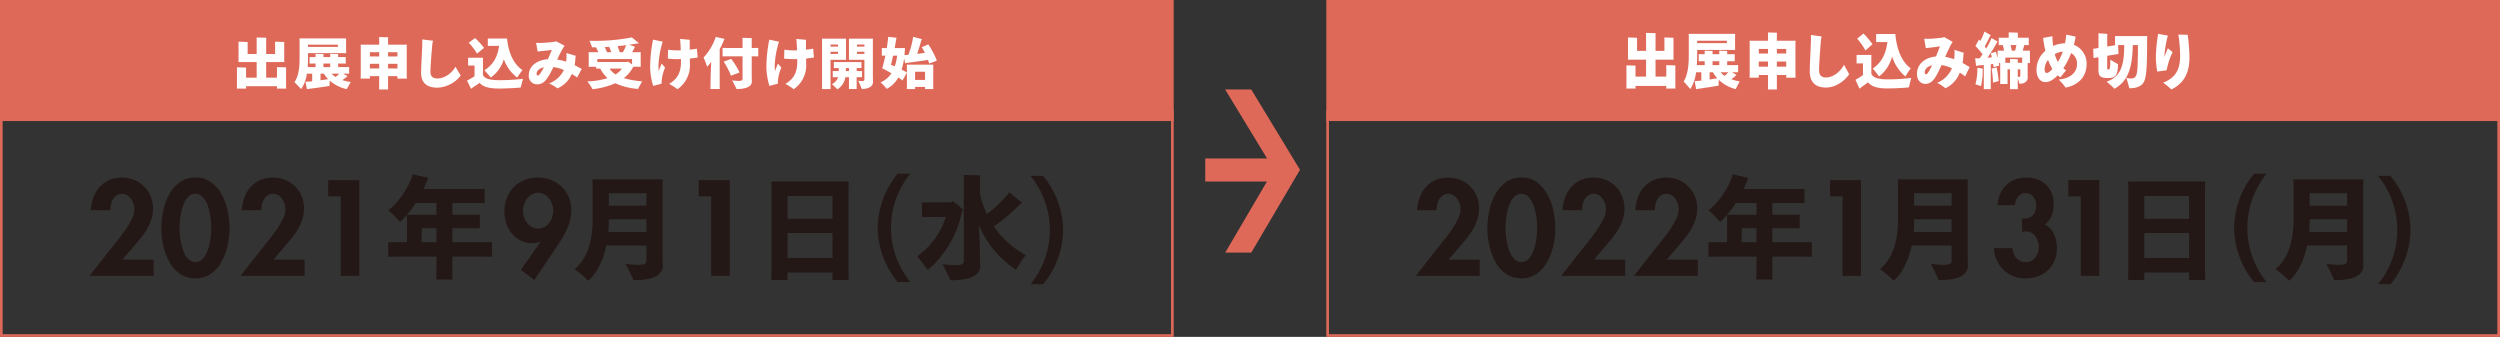 <svg xmlns="http://www.w3.org/2000/svg" width="950" height="128" viewBox="0 0 950 128"><rect x="0" y="0" width="950" height="128" fill="#333333" stroke="none"/><defs><style>.cls-1{fill:#231815;}.cls-2{fill:#df6959;}.cls-3{fill:#fff;}</style></defs><g id="ロゴホバー"><path class="cls-1" d="M903.649,108a32.625,32.625,0,0,0,0-41.174h4.734A33.144,33.144,0,0,1,916,87.413,33.354,33.354,0,0,1,908.426,108Z"/><path class="cls-2" d="M445,43v84H1V43H445M446,42H0v86H446V42Z"/><rect class="cls-2" width="446" height="46"/><path class="cls-2" d="M949,43v84H505V43H949M950,42H504v86H950V42Z"/><rect class="cls-2" x="504" width="446" height="46"/><path class="cls-1" d="M58.375,98.646v6.176H34l9.212-11.677q.96-1.206,2.303-2.895,1.343-1.688,2.591-3.571A28.66,28.66,0,0,0,50.218,82.941a8.159,8.159,0,0,0,.863-3.402,6.959,6.959,0,0,0-.311-2.002,6.776,6.776,0,0,0-.912-1.906,5.141,5.141,0,0,0-1.464-1.424,3.567,3.567,0,0,0-1.967-.555,3.614,3.614,0,0,0-2.064.58,4.671,4.671,0,0,0-1.415,1.496,6.572,6.572,0,0,0-.792,2.026,8.171,8.171,0,0,0-.193,2.123H34.48a17.698,17.698,0,0,1,1.031-4.874,12.187,12.187,0,0,1,2.327-3.932,10.698,10.698,0,0,1,3.623-2.63,12.73,12.73,0,0,1,9.548-.072,11.384,11.384,0,0,1,6.213,6.175A11.797,11.797,0,0,1,58.135,79.201a13.125,13.125,0,0,1-.528,3.788,18.248,18.248,0,0,1-1.391,3.377,23.688,23.688,0,0,1-1.991,3.112q-1.127,1.497-2.375,2.944l-5.326,6.224Z"/><path class="cls-1" d="M74.255,67.476a9.724,9.724,0,0,1,6.118,1.906,14.459,14.459,0,0,1,3.982,4.777,23.002,23.002,0,0,1,2.183,6.225,32.188,32.188,0,0,1,.671,6.296,31.289,31.289,0,0,1-.288,4.101,26.777,26.777,0,0,1-.935,4.295,24.381,24.381,0,0,1-1.656,4.077,14.081,14.081,0,0,1-2.447,3.426,11.065,11.065,0,0,1-3.335,2.34,11.045,11.045,0,0,1-8.588,0,11.053,11.053,0,0,1-3.335-2.34A14.081,14.081,0,0,1,64.18,99.153a24.381,24.381,0,0,1-1.656-4.077,26.777,26.777,0,0,1-.935-4.295,31.297,31.297,0,0,1-.289-4.101,32.118,32.118,0,0,1,.672-6.296,22.936,22.936,0,0,1,2.183-6.225,14.447,14.447,0,0,1,3.982-4.777A9.721,9.721,0,0,1,74.255,67.476Zm0,6.176a3.552,3.552,0,0,0-2.183.7,6.189,6.189,0,0,0-1.607,1.834A11.543,11.543,0,0,0,69.362,78.743a25.471,25.471,0,0,0-.696,2.87,25.919,25.919,0,0,0-.36,2.75q-.097,1.303-.096,2.22,0,.917.096,2.22a25.919,25.919,0,0,0,.36,2.75,26.793,26.793,0,0,0,.696,2.895,11.415,11.415,0,0,0,1.104,2.582,6.491,6.491,0,0,0,1.607,1.857,3.654,3.654,0,0,0,4.367,0A6.506,6.506,0,0,0,78.046,97.031a11.46,11.46,0,0,0,1.104-2.582,27.261,27.261,0,0,0,.696-2.895,26.173,26.173,0,0,0,.36-2.75q.095-1.303.096-2.22,0-.917-.096-2.22a26.173,26.173,0,0,0-.36-2.75,25.9,25.9,0,0,0-.696-2.87A11.589,11.589,0,0,0,78.046,76.186,6.202,6.202,0,0,0,76.439,74.352,3.555,3.555,0,0,0,74.255,73.652Z"/><path class="cls-1" d="M115.759,98.646v6.176H91.385l9.212-11.677q.958-1.206,2.303-2.895,1.341-1.688,2.591-3.571a28.65,28.65,0,0,0,2.111-3.739,8.147,8.147,0,0,0,.864-3.402,6.961,6.961,0,0,0-.312-2.002,6.749,6.749,0,0,0-.912-1.906,5.151,5.151,0,0,0-1.463-1.424,3.57,3.57,0,0,0-1.968-.555,3.611,3.611,0,0,0-2.063.58,4.674,4.674,0,0,0-1.416,1.496,6.596,6.596,0,0,0-.792,2.026,8.169,8.169,0,0,0-.192,2.123H91.864a17.698,17.698,0,0,1,1.031-4.874,12.172,12.172,0,0,1,2.328-3.932,10.694,10.694,0,0,1,3.622-2.63,12.73,12.73,0,0,1,9.548-.072,11.382,11.382,0,0,1,6.214,6.175,11.813,11.813,0,0,1,.911,4.656,13.158,13.158,0,0,1-.527,3.788,18.316,18.316,0,0,1-1.391,3.377,23.79,23.79,0,0,1-1.991,3.112q-1.129,1.497-2.375,2.944l-5.327,6.224Z"/><path class="cls-1" d="M124.731,74.618V68.441h11.803v36.382h-7.054V74.618Z"/><path class="cls-1" d="M186.962,92.003V97.561c-1.123-.043-2.634-.043-4.448-.043H171.89v5.733c0,1.042.043,2.127.086,2.953h-6.218c.043-.826.087-1.911.087-2.953V97.518h-13.862c-1.857,0-3.326,0-4.448.043V92.003c1.122.043,2.591.043,4.448.043h2.677V83.275c0-.348-.043-1.043-.086-1.564a25.194,25.194,0,0,1-2.591,2.649,47.471,47.471,0,0,0-4.405-4.473c3.93-2.953,7.773-8.729,9.285-13.636l5.959,1.346-.345.565c-.475,1.259-.993,2.476-1.555,3.691h19.865c1.339,0,2.461,0,3.368-.087V77.238c-.864-.087-2.029-.087-3.368-.087h-8.896v4.472h7.341c1.209,0,2.246,0,3.109-.087V86.748c-.863-.043-1.899-.043-3.109-.043h-7.341v5.341H182.514C184.328,92.046,185.839,92.046,186.962,92.003Zm-21.116-10.379V77.151h-7.86a42.807,42.807,0,0,1-3.325,4.472Zm0,10.422v-5.341h-5.614v5.341Z"/><path class="cls-1" d="M197.901,102.555l7.437-10.567-.096-.096a7.395,7.395,0,0,1-2.832.531,9.75,9.75,0,0,1-4.485-1.014,10.655,10.655,0,0,1-3.384-2.678,11.968,11.968,0,0,1-2.135-3.836,14.358,14.358,0,0,1,.216-9.723,11.775,11.775,0,0,1,6.669-6.731,14.086,14.086,0,0,1,10.124-.048,12.444,12.444,0,0,1,4.006,2.534,11.664,11.664,0,0,1,2.688,3.908,12.673,12.673,0,0,1,.983,5.042,16.226,16.226,0,0,1-1.32,6.393,34.682,34.682,0,0,1-3.095,5.766l-9.596,14.331Zm6.573-29.288a4.744,4.744,0,0,0-2.399.603,6.032,6.032,0,0,0-1.799,1.568,6.934,6.934,0,0,0-1.127,2.195,8.008,8.008,0,0,0,0,4.897,6.993,6.993,0,0,0,1.127,2.172,6.015,6.015,0,0,0,1.799,1.567,5.073,5.073,0,0,0,4.798,0,6.015,6.015,0,0,0,1.799-1.567,7.448,7.448,0,0,0,1.152-2.172,7.653,7.653,0,0,0,.408-2.461,7.731,7.731,0,0,0-.408-2.436,7.371,7.371,0,0,0-1.152-2.195,6.032,6.032,0,0,0-1.799-1.568A4.749,4.749,0,0,0,204.475,73.267Z"/><path class="cls-1" d="M251.769,97.084c0,.695.086,3.126.086,3.777,0,3.388-3.023,5.603-11.141,5.603-.562-1.39-2.029-4.387-2.979-6.21a37.843,37.843,0,0,0,4.793.391c2.159,0,3.11-.435,3.11-1.477V93.305H230.393c-1.209,5.819-3.584,10.51-6.866,13.375a40.821,40.821,0,0,0-5.182-4.429c4.189-3.431,6.866-9.424,6.866-18.89V69.943c0-.392-.043-1.259-.086-1.781h26.73c-.043.869-.086,1.693-.086,2.649Zm-6.132-8.902V83.318H231.343v.521c0,1.477-.043,2.953-.173,4.343ZM231.343,73.416v4.734H245.637V73.416Z"/><path class="cls-1" d="M265.506,74.618V68.441H277.309v36.382h-7.053V74.618Z"/><path class="cls-1" d="M322.426,103.164l.086,3.257h-6.175V103.554H299.279v2.866h-6.175c.043-.912.087-2.128.087-3.257V72.244c0-1.173-.044-2.389-.087-3.257h29.408c-.043,1.085-.086,2.084-.086,3.257ZM299.279,74.458V83.144h17.058V74.458Zm17.058,23.581V88.572H299.279v9.467Z"/><path class="cls-1" d="M341.126,107.175a33.025,33.025,0,0,1-7.602-20.588A33.118,33.118,0,0,1,341.126,66h4.794a32.534,32.534,0,0,0,0,41.175Z"/><path class="cls-1" d="M365.608,80.104c-1.9,9.944-7.643,18.196-13.127,22.451a47.51,47.51,0,0,0-3.973-5.125,29.565,29.565,0,0,0,10.925-14.982h-7.168c-.691,0-1.339,0-1.943.043V76.847c.605.043,1.252.043,1.943.043h9.199l.475-.478a31.78,31.78,0,0,1,4.189,3.431Zm24.183,16.849a56.825,56.825,0,0,0-3.714,5.559,38.246,38.246,0,0,1-14.163-17.067c.302,4.083.475,9.206.475,11.768,0,.695.086,3.084.086,3.778,0,3.344-3.022,5.515-11.313,5.515-.605-1.389-2.03-4.299-2.98-6.167a33.253,33.253,0,0,0,4.924.434c2.202,0,3.152-.434,3.152-1.476V67.944c0-.391-.043-1.085-.086-1.476,1.339.043,5.009.13,6.304.217-.043.391-.086.911-.086,1.259v5.603a36.899,36.899,0,0,0,2.591,7.817c3.541-2.693,7.125-6.167,8.551-8.338,1.684,1.433,3.842,3.257,4.88,4.083a5.945,5.945,0,0,0-.864.564,70.321,70.321,0,0,1-9.889,8.382A35.545,35.545,0,0,0,389.791,96.953Z"/><path class="cls-1" d="M391.604,108a32.533,32.533,0,0,0,0-41.174h4.751A33.073,33.073,0,0,1,404,87.413,33.282,33.282,0,0,1,396.398,108Z"/><path class="cls-1" d="M562.286,98.646v6.176H538l9.179-11.677q.955-1.206,2.295-2.895,1.337-1.688,2.582-3.571a28.679,28.679,0,0,0,2.103-3.739,8.171,8.171,0,0,0,.861-3.402,6.985,6.985,0,0,0-.311-2.002,6.76,6.76,0,0,0-.909-1.906,5.141,5.141,0,0,0-1.458-1.424,3.548,3.548,0,0,0-1.961-.555,3.588,3.588,0,0,0-2.055.58,4.667,4.667,0,0,0-1.411,1.496,6.61,6.61,0,0,0-.789,2.026,8.197,8.197,0,0,0-.191,2.123h-7.458a17.753,17.753,0,0,1,1.028-4.874,12.181,12.181,0,0,1,2.319-3.932,10.657,10.657,0,0,1,3.609-2.63,12.641,12.641,0,0,1,9.513-.072,11.361,11.361,0,0,1,6.192,6.175,11.851,11.851,0,0,1,.908,4.656,13.203,13.203,0,0,1-.525,3.788,18.354,18.354,0,0,1-1.386,3.377,23.803,23.803,0,0,1-1.984,3.112q-1.125,1.497-2.366,2.944l-5.308,6.224Z"/><path class="cls-1" d="M578.11,67.476a9.662,9.662,0,0,1,6.095,1.906,14.447,14.447,0,0,1,3.968,4.777,23.024,23.024,0,0,1,2.175,6.225,32.23,32.23,0,0,1,.67,6.296,31.401,31.401,0,0,1-.287,4.101,26.759,26.759,0,0,1-.933,4.295,24.51,24.51,0,0,1-1.649,4.077,14.106,14.106,0,0,1-2.438,3.426,11.037,11.037,0,0,1-3.323,2.34,10.971,10.971,0,0,1-8.558,0,11.025,11.025,0,0,1-3.323-2.34,14.106,14.106,0,0,1-2.438-3.426,24.598,24.598,0,0,1-1.65-4.077,26.862,26.862,0,0,1-.932-4.295,31.401,31.401,0,0,1-.287-4.101,32.226,32.226,0,0,1,.669-6.296,23.026,23.026,0,0,1,2.176-6.225,14.423,14.423,0,0,1,3.968-4.777A9.658,9.658,0,0,1,578.11,67.476Zm0,6.176a3.526,3.526,0,0,0-2.175.7,6.17,6.17,0,0,0-1.602,1.834,11.611,11.611,0,0,0-1.1,2.557,26.709,26.709,0,0,0-1.052,5.62q-.097,1.303-.096,2.22,0,.917.096,2.22a26.009,26.009,0,0,0,.359,2.75,27.109,27.109,0,0,0,.693,2.895,11.482,11.482,0,0,0,1.1,2.582,6.472,6.472,0,0,0,1.602,1.857,3.628,3.628,0,0,0,4.35,0,6.487,6.487,0,0,0,1.602-1.857,11.571,11.571,0,0,0,1.1-2.582,27.345,27.345,0,0,0,.693-2.895,26.526,26.526,0,0,0,.359-2.75q.095-1.303.096-2.22,0-.917-.096-2.22a26.526,26.526,0,0,0-.359-2.75,25.979,25.979,0,0,0-.693-2.87,11.704,11.704,0,0,0-1.1-2.557,6.184,6.184,0,0,0-1.602-1.834A3.529,3.529,0,0,0,578.11,73.652Z"/><path class="cls-1" d="M617.55,98.646v6.176H593.264l9.179-11.677q.955-1.206,2.295-2.895,1.337-1.688,2.582-3.571a28.68,28.68,0,0,0,2.103-3.739,8.171,8.171,0,0,0,.861-3.402,6.985,6.985,0,0,0-.311-2.002,6.76,6.76,0,0,0-.909-1.906,5.141,5.141,0,0,0-1.458-1.424,3.548,3.548,0,0,0-1.961-.555,3.588,3.588,0,0,0-2.055.58,4.667,4.667,0,0,0-1.411,1.496,6.61,6.61,0,0,0-.789,2.026,8.197,8.197,0,0,0-.191,2.123h-7.458a17.753,17.753,0,0,1,1.028-4.874,12.181,12.181,0,0,1,2.319-3.932,10.657,10.657,0,0,1,3.609-2.63,12.641,12.641,0,0,1,9.513-.072,11.361,11.361,0,0,1,6.192,6.175,11.851,11.851,0,0,1,.908,4.656,13.203,13.203,0,0,1-.525,3.788,18.354,18.354,0,0,1-1.386,3.377,23.802,23.802,0,0,1-1.984,3.112q-1.125,1.497-2.366,2.944l-5.308,6.224Z"/><path class="cls-1" d="M645.182,98.646v6.176H620.895l9.179-11.677q.956-1.206,2.295-2.895,1.338-1.688,2.582-3.571a28.688,28.688,0,0,0,2.104-3.739,8.183,8.183,0,0,0,.86-3.402,6.983,6.983,0,0,0-.31-2.002,6.787,6.787,0,0,0-.909-1.906,5.132,5.132,0,0,0-1.458-1.424,3.545,3.545,0,0,0-1.96-.555,3.591,3.591,0,0,0-2.056.58,4.664,4.664,0,0,0-1.41,1.496,6.586,6.586,0,0,0-.789,2.026,8.199,8.199,0,0,0-.192,2.123h-7.457a17.754,17.754,0,0,1,1.028-4.874,12.196,12.196,0,0,1,2.318-3.932,10.661,10.661,0,0,1,3.61-2.63,12.641,12.641,0,0,1,9.513-.072,11.363,11.363,0,0,1,6.191,6.175A11.834,11.834,0,0,1,644.943,79.201a13.169,13.169,0,0,1-.526,3.788,18.285,18.285,0,0,1-1.386,3.377,23.7,23.7,0,0,1-1.984,3.112q-1.123,1.497-2.366,2.944l-5.307,6.224Z"/><path class="cls-1" d="M688.495,92.003V97.561c-1.119-.043-2.625-.043-4.432-.043H673.478v5.733c0,1.042.043,2.127.086,2.953h-6.196c.043-.826.087-1.911.087-2.953V97.518H653.643c-1.85,0-3.314,0-4.432.043V92.003c1.118.043,2.582.043,4.432.043h2.667V83.275c0-.348-.043-1.043-.086-1.564A25.151,25.151,0,0,1,653.643,84.36a47.389,47.389,0,0,0-4.389-4.473c3.915-2.953,7.745-8.729,9.251-13.636l5.937,1.346-.344.565c-.473,1.259-.99,2.476-1.549,3.691h19.793c1.334,0,2.452,0,3.356-.087V77.238c-.861-.087-2.022-.087-3.356-.087h-8.864v4.472h7.315c1.205,0,2.237,0,3.097-.087V86.748c-.86-.043-1.892-.043-3.097-.043h-7.315v5.341h10.585C685.871,92.046,687.376,92.046,688.495,92.003Zm-21.04-10.379V77.151h-7.832a42.797,42.797,0,0,1-3.313,4.472Zm0,10.422v-5.341H661.861v5.341Z"/><path class="cls-1" d="M695.427,74.618V68.441h11.761v36.382h-7.028V74.618Z"/><path class="cls-1" d="M747.712,97.084c0,.695.087,3.126.087,3.777,0,3.388-3.013,5.603-11.102,5.603-.559-1.39-2.022-4.387-2.969-6.21a37.611,37.611,0,0,0,4.776.391c2.152,0,3.097-.435,3.097-1.477V93.305H726.414c-1.204,5.819-3.571,10.51-6.841,13.375a40.645,40.645,0,0,0-5.163-4.429c4.174-3.431,6.841-9.424,6.841-18.89V69.943c0-.392-.043-1.259-.086-1.781h26.634c-.043.869-.087,1.693-.087,2.649Zm-6.11-8.902V83.318H727.361v.521c0,1.477-.043,2.953-.172,4.343ZM727.361,73.416v4.734h14.242V73.416Z"/><path class="cls-1" d="M759.009,77.946a14.37,14.37,0,0,1,1.076-4.294,10.248,10.248,0,0,1,2.246-3.305,9.792,9.792,0,0,1,3.347-2.123,12.082,12.082,0,0,1,4.375-.748,11.95,11.95,0,0,1,4.255.724,9.084,9.084,0,0,1,5.379,5.308,11.924,11.924,0,0,1-.072,8.468,7.092,7.092,0,0,1-2.629,3.353,5.96,5.96,0,0,1,2.127,1.52,8.554,8.554,0,0,1,1.435,2.219,12.022,12.022,0,0,1,.812,2.557,13.342,13.342,0,0,1,.263,2.582,12.166,12.166,0,0,1-.909,4.825,10.636,10.636,0,0,1-6.311,5.959,13.952,13.952,0,0,1-4.78.796,12.072,12.072,0,0,1-4.613-.869,11.374,11.374,0,0,1-3.706-2.413,12.004,12.004,0,0,1-2.534-3.643,12.675,12.675,0,0,1-1.1-4.56h7.076a5.929,5.929,0,0,0,1.458,3.739,4.655,4.655,0,0,0,3.706,1.568,4.116,4.116,0,0,0,2.08-.507,4.865,4.865,0,0,0,1.506-1.351,6.117,6.117,0,0,0,.932-1.881,7.296,7.296,0,0,0,.311-2.099,6.831,6.831,0,0,0-.359-2.148,6.52,6.52,0,0,0-1.004-1.93,4.676,4.676,0,0,0-1.577-1.327,3.877,3.877,0,0,0-2.127-.386l-1.291.096V83.013h.764a4.264,4.264,0,0,0,3.442-1.351,5.478,5.478,0,0,0,1.147-3.667,5.685,5.685,0,0,0-.263-1.737,4.529,4.529,0,0,0-.789-1.471,3.781,3.781,0,0,0-3.059-1.424,3.175,3.175,0,0,0-1.65.41,4.185,4.185,0,0,0-1.195,1.062,4.791,4.791,0,0,0-.765,1.471,6.586,6.586,0,0,0-.31,1.64Z"/><path class="cls-1" d="M785.973,74.618V68.441h11.761v36.382h-7.028V74.618Z"/><path class="cls-1" d="M837.904,103.164l.087,3.257h-6.154V103.554h-16.995v2.866h-6.153c.043-.912.086-2.128.086-3.257V72.244c0-1.173-.043-2.389-.086-3.257H837.991c-.044,1.085-.087,2.084-.087,3.257Zm-23.062-28.706V83.144h16.995V74.458Zm16.995,23.581V88.572h-16.995v9.467Z"/><path class="cls-1" d="M856.537,107.175a33.102,33.102,0,0,1-7.573-20.588A33.195,33.195,0,0,1,856.537,66h4.777a32.626,32.626,0,0,0,0,41.175Z"/><path class="cls-1" d="M898.013,97.084c0,.695.087,3.126.087,3.777,0,3.388-3.013,5.603-11.102,5.603-.559-1.39-2.022-4.387-2.969-6.21a37.611,37.611,0,0,0,4.776.391c2.152,0,3.097-.435,3.097-1.477V93.305H876.714c-1.204,5.819-3.571,10.51-6.841,13.375a40.646,40.646,0,0,0-5.163-4.429c4.174-3.431,6.841-9.424,6.841-18.89V69.943c0-.392-.043-1.259-.086-1.781H898.099c-.043.869-.087,1.693-.087,2.649Zm-6.11-8.902V83.318H877.661v.521c0,1.477-.043,2.953-.172,4.343ZM877.661,73.416v4.734h14.242V73.416Z"/><path class="cls-3" d="M105.209,33.66c.023-.234.044-.574.044-.892H93.503c0,.318.023.659.044.892H90c.023-.234.045-.596.045-.936V26.369c0-.233,0-.552-.023-.786.732.022,2.794.064,3.503.106-.023.234-.023.489-.023.68v3.146h4.035V23.586H90.599c.023-.234.045-.574.045-.893V16.635c0-.234,0-.552-.023-.786.732.022,2.794.064,3.503.128-.023.234-.023.468-.023.659v3.89h3.437V15.53c0-.383-.023-1-.044-1.276.776,0,2.949.064,3.702.106a10.37,10.37,0,0,0-.044,1.17v4.995h3.392V16.635c0-.234,0-.552-.022-.786.731.022,2.794.064,3.503.128-.023.234-.023.468-.023.659v6.057c0,.34.023.659.044.893h-6.895v5.93h4.101V26.285c0-.234,0-.552-.022-.786.731.022,2.794.064,3.503.106-.023.234-.023.488-.023.68v6.44c0,.34.023.702.044.936Z"/><path class="cls-3" d="M131.756,33.872a14.567,14.567,0,0,1-6.452-3.231c-.044.786-.088,1.636-.088,2.02-.887.148-5.588.849-7.383,1.041-.421.064-.887.148-1.197.192l-.555-2.848c.377,0,1.043-.022,1.619-.064.266-.021.576-.042.931-.085V27.985h-.332c-.665,0-1.22,0-1.685.022a13.427,13.427,0,0,1-2.172,5.844c-.599-.637-1.796-1.869-2.55-2.635,1.131-1.636,1.951-4.293,1.951-8.799V15.487c0-.191-.023-.616-.044-.892h17.737c-.023.234-.023.446-.023.702v4.187l.023.702h-14.5v2.317c0,1.02-.044,2.019-.111,2.975.399.022.843.022,1.375.022h1.618V24.138h-.643c-.643,0-1.175,0-1.64.042V21.672c.465.022.998.022,1.64.022h.643v-.574c0-.148,0-.468-.022-.659.643.021,2.438.064,3.059.106a5.363,5.363,0,0,0-.044.552v.574h2.571v-.574c0-.148,0-.468-.022-.659.664.021,2.438.064,3.059.106a4.894,4.894,0,0,0-.023.552v.574H129.738c.643,0,1.197,0,1.64-.022v2.508c-.443-.042-.998-.042-1.64-.042H128.496v1.36h2.284c.754,0,1.374,0,1.884-.042v2.55c-.511-.022-1.131-.022-1.884-.022h-.421c.643.362,1.286.702,1.707.956a3.987,3.987,0,0,0-.355.276,17.321,17.321,0,0,1-1.596,1.212,16.05,16.05,0,0,0,3.17.744C132.82,31.96,132.088,33.256,131.756,33.872ZM117.034,16.975v.85h11.351v-.85Zm4.766,13.539c1.131-.17,2.218-.318,2.905-.446a10.596,10.596,0,0,1-1.64-2.083h-1.264Zm1.109-5.016h2.571V24.138h-2.571Zm4.633,3.762a13.278,13.278,0,0,0,1.397-1.276h-2.949A8.212,8.212,0,0,0,127.543,29.261Z"/><path class="cls-3" d="M154.555,28.581l.045,1.296h-3.57v-.936h-3.57v3.295c0,.616,0,1.275.045,1.764h-3.459c.023-.489.044-1.148.044-1.764v-3.295h-3.525v.936h-3.525c.022-.34.044-.83.044-1.296V18.251a11.343,11.343,0,0,0-.044-1.276H144.09v-1.551c0-.404-.022-1.042-.044-1.34.709.022,2.75.064,3.459.106a11.675,11.675,0,0,0-.045,1.233v1.551h7.14a11.871,11.871,0,0,0-.045,1.276ZM140.565,19.845v1.615H144.09V19.845Zm3.525,6.184V24.244h-3.525v1.785Zm3.37-6.184v1.615h3.57V19.845Zm3.57,6.184V24.244h-3.57v1.785Z"/><path class="cls-3" d="M175.07,28.687a11.712,11.712,0,0,1-8.847,4.633c-4.168,0-6.208-1.998-6.208-5.675,0-2.338.465-9.65.465-11.562,0-.318,0-.744-.022-1.105l4.101.509a9.355,9.355,0,0,0-.332,1.892c-.2,2.253-.665,8.034-.665,9.862,0,1.913,1.064,2.572,2.66,2.572,2.905,0,5.654-2.253,6.896-4.464C173.696,26.519,174.626,27.879,175.07,28.687Z"/><path class="cls-3" d="M198.734,29.961c-.267.978-.688,2.572-.865,3.295-1.751.192-5.609.382-8.225.382-3.415,0-5.986-.51-7.384-2.147-.709.51-1.774,1.212-2.371,1.594-.289.212-.665.488-.887.638-.267-.532-1.043-2.083-1.531-3.124.222-.085.688-.34,1.087-.552.51-.277,1.175-.68,1.774-1.084V24.903h-1.596c-.288,0-.576,0-.843.022V21.928c.244.021.555.021.843.021h4.811c-.023.256-.023.532-.023.851v5.653c.488,1.403,2.55,2.019,6.252,2.019A79.898,79.898,0,0,0,198.734,29.961Zm-17.471-9.586A21.891,21.891,0,0,0,178.115,16.253l2.394-1.786a25.995,25.995,0,0,1,3.437,3.741Zm8.381-2.933h-3.171c-.376,0-.776,0-1.108.022V14.616c.311.022.732.022,1.108.022h6.208c.555,5.95,2.905,10.095,5.876,11.987a24.149,24.149,0,0,0-2.018,2.848,14.89,14.89,0,0,1-5.077-6.971,12.977,12.977,0,0,1-4.966,6.95c-.488-.595-1.64-1.913-2.417-2.763C187.071,24.818,189.045,22.012,189.644,17.443Z"/><path class="cls-3" d="M221.068,26.157,219.294,29.473a8.195,8.195,0,0,0-.932-.702c-.355-.212-.709-.446-1.086-.659a10.201,10.201,0,0,1-5.477,5.462,17.222,17.222,0,0,0-3.148-1.891,10.027,10.027,0,0,0,5.631-5.08,15.594,15.594,0,0,0-3.968-1.126c-.355.723-.709,1.403-.999,1.956-1.596,2.975-2.815,4.612-5.232,4.612a3.167,3.167,0,0,1-3.148-3.485c0-3.295,2.86-5.697,7.272-6.079.465-1.062.976-2.274,1.508-3.528-1.419.192-3.015.383-4.213.489-.311.021-.82.085-1.197.127l-.599-3.294c.288.021.732.042,1.397.042,1.463,0,4.678-.298,5.587-.426a1.276,1.276,0,0,0,.555-.233l3.326,1.743a9.878,9.878,0,0,0-1.02,1.594c-.576,1.041-1.22,2.337-1.84,3.613a25.016,25.016,0,0,1,3.414.829c.089-.659.133-1.36.156-2.04a10.875,10.875,0,0,0-.045-1.232l3.57,1.042a3.956,3.956,0,0,0-.155.892,18.312,18.312,0,0,1-.289,2.657c.555.276,1.109.574,1.641.892A6.851,6.851,0,0,0,221.068,26.157Zm-14.367-.574c-2.084.446-2.794,1.552-2.794,2.402,0,.552.244.702.488.702C204.861,28.687,205.393,27.985,206.701,25.583Z"/><path class="cls-3" d="M242.47,33.788a25.408,25.408,0,0,1-8.691-2.147,29.008,29.008,0,0,1-8.602,2.253,24.77,24.77,0,0,0-1.974-2.976,27.57,27.57,0,0,0,7.649-1.232,12.923,12.923,0,0,1-2.75-3.613h-.022c-.577,0-1.087,0-1.508.021v-.722h-2.905a6.574,6.574,0,0,0,.045-.722V20.546a6.159,6.159,0,0,0-.045-.701h3.703c-.288-.638-.599-1.297-.909-1.85h-1.463a23.845,23.845,0,0,0-1.02-2.508,72.748,72.748,0,0,0,16.14-1.275c.776.659,1.951,1.573,2.705,2.232-.266.021-.599.085-.864.127q-1.396.224-2.927.447l2.262.743c-.044.064-.111.192-.155.277-.221.488-.576,1.147-.931,1.806h3.281a6.851,6.851,0,0,0-.023.701v4.102l.023.722h-2.86a12.328,12.328,0,0,1-3.591,4.315,34.552,34.552,0,0,0,7.028,1.232A29.662,29.662,0,0,0,242.47,33.788ZM226.972,22.438v1.126h11.374l.2-.192a18.478,18.478,0,0,1,1.64,1.106v-2.04Zm3.703-2.593h1.618c-.243-.68-.532-1.424-.82-2.062-.554.042-1.108.064-1.663.106C230.099,18.527,230.431,19.271,230.675,19.845Zm3.237,8.438a8.475,8.475,0,0,0,2.417-2.21H231.65A7.316,7.316,0,0,0,233.912,28.283Zm4.013-11.116c-1.042.128-2.128.255-3.237.361.288.744.599,1.637.798,2.232-.088.022-.199.064-.31.085h1.53A16.706,16.706,0,0,0,237.925,17.167Z"/><path class="cls-3" d="M252.742,25.689a15.002,15.002,0,0,0-1.352,6.121l-3.193.83a25.437,25.437,0,0,1-1.131-7.971,54.11,54.11,0,0,1,1.087-9.606l3.68.765a35.83,35.83,0,0,0-1.618,8.969c0,.83.044,1.552.111,2.232.377-1.106.776-2.104,1.108-2.869Zm9.4-3.443c.023.766.023,1.466.023,2.04a10.924,10.924,0,0,1-4.722,9.607,28.244,28.244,0,0,0-3.171-2.02c3.171-1.87,4.501-4.335,4.501-8.374V22.438c-.355.022-.732.022-1.087.022a31.035,31.035,0,0,1-3.902-.192l.089-3.38a23.95,23.95,0,0,0,3.681.256c.355,0,.731,0,1.131-.022-.045-1.7-.133-3.357-.267-4.335l3.725.34a5.66,5.66,0,0,0-.067.935c0,.574.023,1.616.023,2.806a22.374,22.374,0,0,0,2.727-.382l.288,3.357C264.382,21.97,263.362,22.119,262.143,22.246Z"/><path class="cls-3" d="M273.479,32.257c0,.531.023,1.147.044,1.573h-3.569c.022-.426.044-1.02.044-1.573,0-1.53.111-5.441.266-8.821a10.086,10.086,0,0,1-1.574,1.934,30.538,30.538,0,0,0-1.33-3.507,21.462,21.462,0,0,0,4.633-7.822l3.348.744-.156.255a37.826,37.826,0,0,1-1.707,3.698Zm14.655-14.07v3.252c-.465-.043-1.064-.043-1.795-.043h-.688v7.567c0,.382.044,1.658.044,2.019,0,1.68-1.662,2.848-5.808,2.848-.333-.744-1.131-2.317-1.641-3.295a15.914,15.914,0,0,0,2.439.212c.998,0,1.486-.212,1.486-.701V21.396h-5.831c-.688,0-1.308,0-1.774.043V18.187c.465.042,1.086.042,1.774.042h5.831V15.509c0-.34-.023-.85-.044-1.126.754.022,2.838.064,3.569.128-.022.297-.044.68-.044.999v2.721h.688C287.07,18.229,287.669,18.229,288.134,18.187ZM281.018,27.496c-.267.17-1.863.765-3.259,1.275a26.22,26.22,0,0,0-2.771-5.335l2.859-1.062A28.295,28.295,0,0,1,281.018,27.496Z"/><path class="cls-3" d="M296.921,25.689a15.002,15.002,0,0,0-1.352,6.121l-3.193.83a25.437,25.437,0,0,1-1.131-7.971,54.11,54.11,0,0,1,1.087-9.606l3.68.765a35.83,35.83,0,0,0-1.618,8.969c0,.83.044,1.552.111,2.232.377-1.106.776-2.104,1.108-2.869Zm9.4-3.443c.023.766.023,1.466.023,2.04a10.924,10.924,0,0,1-4.722,9.607,28.243,28.243,0,0,0-3.171-2.02c3.171-1.87,4.501-4.335,4.501-8.374V22.438c-.355.022-.732.022-1.087.022a31.035,31.035,0,0,1-3.902-.192l.089-3.38a23.95,23.95,0,0,0,3.681.256c.355,0,.731,0,1.131-.022-.045-1.7-.133-3.357-.267-4.335l3.725.34a5.659,5.659,0,0,0-.067.935c0,.574.023,1.616.023,2.806a22.374,22.374,0,0,0,2.727-.382l.288,3.357C308.561,21.97,307.541,22.119,306.322,22.246Z"/><path class="cls-3" d="M315.597,32.214c0,.574.023,1.19.044,1.636h-3.303c.023-.446.044-1.062.044-1.636V15.615c0-.212-.022-.637-.044-.914h9.179c-.023.277-.023.553-.023.872v6.291l.023.85h-5.92Zm0-15.303v.808h2.838v-.808Zm2.838,3.592v-.85h-2.838v.85Zm7.095,12.327c0,.34,0,.702.023.978H322.581c.022-.276.022-.638.022-.978V29.324h-1.33a6.751,6.751,0,0,1-3.082,4.634c-.599-.638-1.507-1.51-2.062-1.998a4.493,4.493,0,0,0,2.372-2.636h-.665c-.532,0-.975,0-1.396.022V26.986c.421.021.864.021,1.396.021h.887V25.86h-.532c-.488,0-.931,0-1.33.021V23.564c.399.022.842.022,1.33.022h7.827c.51,0,.931,0,1.33-.022V25.881c-.399-.021-.82-.021-1.33-.021h-.488v1.147h.643c.555,0,.998,0,1.396-.021v2.359c-.399-.022-.842-.022-1.396-.022h-.643Zm-2.927-5.823V25.86h-1.175v1.147Zm9.091,2.062c0,.382.044,1.785.044,2.104,0,1.509-1.441,2.635-4.257,2.635-.267-.659-.909-2.167-1.331-3.124a8.319,8.319,0,0,0,1.397.106c.665,0,.931-.127.931-.595V22.714H322.581c.022-.212.022-.552.022-.85V15.573c0-.318,0-.638-.022-.872H331.737c-.023.446-.044.85-.044,1.318Zm-6.03-12.158v.808h2.815v-.808Zm2.815,3.592v-.85h-2.815v.85Z"/><path class="cls-3" d="M342.608,26.455a21.649,21.649,0,0,1,2.018,1.106c-.443.829-1.196,2.231-1.707,3.017a12.961,12.961,0,0,0-1.574-1.126,10.456,10.456,0,0,1-4.413,4.315,20.462,20.462,0,0,0-2.306-2.487,9.21,9.21,0,0,0,4.125-3.422c-1.441-.829-2.816-1.594-3.526-1.913.4-1.232.82-2.954,1.22-4.803h-.333c-.355,0-.687,0-1.019.021V18.251c.31.021.664.021,1.019.021h.865c.244-1.487.421-2.954.532-4.271.931.085,2.417.255,3.193.34a3.059,3.059,0,0,0-.177.744c-.177,1.041-.355,2.125-.555,3.187h3.925c-.045.936-.111,1.807-.2,2.657l1.308-.063a.5.5,0,0,0,.177-.022A33.212,33.212,0,0,0,346.998,14c1.242.318,2.882.744,3.348.892a3.741,3.741,0,0,0-.267.51c-.332,1.254-.953,3.273-1.552,5.079.998-.127,2.04-.276,2.927-.403-.421-.808-.82-1.574-1.197-2.147L352.763,16.869A31.946,31.946,0,0,1,356,23.054c-.776.298-1.995.766-2.905,1.084-.133-.426-.288-.892-.465-1.36-2.106.318-5.831.85-7.427,1.042a9.533,9.533,0,0,0-1.264.212l-.377-1.85A24.556,24.556,0,0,1,342.608,26.455Zm-2.615-1.212a19.929,19.929,0,0,0,.931-4.101h-1.552c-.266,1.254-.532,2.444-.798,3.485C338.995,24.797,339.482,25.009,339.993,25.243Zm14.632.298v7.354l.023.956h-3.126v-.807H347.73v.807h-3.148c.023-.255.044-.616.044-.956V25.541c0-.34-.022-.68-.044-.956h10.066C354.625,24.903,354.625,25.201,354.625,25.541Zm-3.103,4.825V27.263H347.73v3.103Z"/><path class="cls-3" d="M633.143,33.63c.021-.255.044-.625.044-.971H621.488c0,.347.021.717.044.971H618c.022-.255.044-.648.044-1.018V25.695c0-.254,0-.601-.021-.856.728.024,2.78.07,3.487.116-.021.255-.021.533-.021.74v3.424h4.017V22.665H618.596c.021-.255.044-.625.044-.972V15.1c0-.255,0-.601-.022-.856.729.024,2.781.07,3.488.139-.021.255-.021.509-.021.717v4.234h3.421V13.898c0-.417-.021-1.088-.044-1.388.773,0,2.936.07,3.687.116a12.066,12.066,0,0,0-.045,1.273V19.334h3.378V15.1c0-.255,0-.601-.022-.856.729.024,2.781.07,3.488.139-.022.255-.022.509-.022.717V21.693c0,.37.022.718.045.972h-6.865v6.454h4.084v-3.516c0-.255,0-.601-.022-.856.729.024,2.781.07,3.488.116-.022.255-.022.532-.022.74v7.009c0,.37.022.764.045,1.018Z"/><path class="cls-3" d="M659.572,33.861a14.083,14.083,0,0,1-6.423-3.516c-.045.856-.089,1.781-.089,2.198-.883.162-5.562.924-7.35,1.133-.42.07-.883.162-1.192.209L643.966,30.784c.375,0,1.037-.024,1.611-.07.265-.022.575-.046.928-.092V27.453h-.332c-.662,0-1.214,0-1.677.024a15.451,15.451,0,0,1-2.164,6.361c-.595-.693-1.787-2.035-2.538-2.868,1.125-1.781,1.942-4.673,1.942-9.577V13.851c0-.208-.022-.671-.045-.971h17.659c-.021.255-.021.486-.021.764v4.557l.021.764H644.915v2.521c0,1.11-.045,2.197-.111,3.238.398.024.839.024,1.369.024h1.612v-1.48h-.64c-.64,0-1.17,0-1.634.046V20.582c.464.024.994.024,1.634.024h.64v-.625c0-.162,0-.509-.022-.717.64.022,2.428.07,3.046.116-.021.209-.044.44-.044.601v.625h2.561v-.625c0-.162,0-.509-.022-.717.662.022,2.428.07,3.046.116-.021.209-.021.44-.021.601v.625h1.236c.64,0,1.191,0,1.633-.024v2.73c-.442-.046-.993-.046-1.633-.046H656.327v1.48h2.273c.75,0,1.369,0,1.876-.046v2.776c-.507-.024-1.126-.024-1.876-.024h-.42c.64.394,1.28.764,1.7,1.041a4.348,4.348,0,0,0-.353.301,17.367,17.367,0,0,1-1.589,1.319,14.841,14.841,0,0,0,3.157.81C660.631,31.779,659.903,33.19,659.572,33.861ZM644.915,15.47v.925h11.302v-.925Zm4.745,14.736c1.126-.185,2.207-.347,2.892-.486a11.404,11.404,0,0,1-1.633-2.267h-1.259Zm1.103-5.459h2.561v-1.48h-2.561Zm4.614,4.095a13.724,13.724,0,0,0,1.39-1.388h-2.936A8.419,8.419,0,0,0,655.378,28.842Z"/><path class="cls-3" d="M682.271,28.102l.044,1.411h-3.554V28.494h-3.553v3.586c0,.671,0,1.387.044,1.92h-3.443c.021-.533.044-1.249.044-1.92V28.494h-3.51v1.018h-3.509c.022-.37.044-.903.044-1.411V16.859a13.492,13.492,0,0,0-.044-1.388H671.852V13.782c0-.44-.022-1.134-.044-1.458.706.024,2.737.07,3.443.116-.044.44-.044.949-.044,1.342v1.688h7.107c-.044.463-.044.903-.044,1.388Zm-13.929-9.508v1.758H671.852V18.594Zm3.51,6.731V23.382h-3.51v1.943Zm3.355-6.731v1.758h3.553V18.594Zm3.553,6.731V23.382h-3.553v1.943Z"/><path class="cls-3" d="M702.695,28.217c-1.545,2.243-4.834,5.043-8.807,5.043-4.15,0-6.181-2.175-6.181-6.177,0-2.545.463-10.503.463-12.584,0-.347,0-.81-.022-1.202l4.084.554a10.961,10.961,0,0,0-.331,2.059c-.199,2.452-.662,8.744-.662,10.734,0,2.082,1.06,2.799,2.649,2.799,2.892,0,5.628-2.452,6.864-4.859C701.326,25.857,702.254,27.338,702.695,28.217Z"/><path class="cls-3" d="M726.254,29.605c-.264,1.064-.684,2.799-.86,3.586-1.743.209-5.584.416-8.189.416-3.399,0-5.96-.555-7.35-2.336-.706.555-1.766,1.319-2.362,1.735-.287.231-.662.532-.883.694-.264-.579-1.037-2.267-1.523-3.401.22-.093.684-.37,1.082-.601.507-.302,1.17-.74,1.766-1.18v-4.419h-1.589c-.288,0-.575,0-.839.024V20.861c.243.022.551.022.839.022h4.789c-.021.278-.021.579-.021.926v6.153c.485,1.527,2.538,2.197,6.224,2.197A72.831,72.831,0,0,0,726.254,29.605ZM708.861,19.171a23.718,23.718,0,0,0-3.135-4.488l2.384-1.944a27.507,27.507,0,0,1,3.421,4.071Zm8.343-3.192h-3.156c-.376,0-.773,0-1.104.024V12.903c.309.024.729.024,1.104.024h6.181c.551,6.476,2.892,10.987,5.849,13.046a26.548,26.548,0,0,0-2.009,3.1,16.193,16.193,0,0,1-5.055-7.588,14.12,14.12,0,0,1-4.944,7.564c-.485-.647-1.633-2.082-2.406-3.007C714.644,24.007,716.608,20.953,717.204,15.979Z"/><path class="cls-3" d="M748.49,25.464l-1.766,3.609a8.348,8.348,0,0,0-.927-.764c-.353-.231-.706-.486-1.082-.717a10.681,10.681,0,0,1-5.452,5.945,16.974,16.974,0,0,0-3.135-2.058,10.4,10.4,0,0,0,5.607-5.529,14.529,14.529,0,0,0-3.951-1.226c-.353.787-.706,1.528-.993,2.129-1.589,3.238-2.803,5.019-5.21,5.019-1.523,0-3.134-1.179-3.134-3.793,0-3.586,2.847-6.2,7.24-6.616.463-1.156.971-2.475,1.5-3.84-1.413.209-3.002.417-4.194.533-.308.022-.817.092-1.191.138l-.596-3.585c.287.022.728.046,1.39.046,1.457,0,4.658-.324,5.563-.463a1.208,1.208,0,0,0,.551-.254l3.311,1.897a11.019,11.019,0,0,0-1.016,1.735c-.574,1.133-1.214,2.544-1.832,3.932a23.17,23.17,0,0,1,3.4.902c.088-.717.132-1.48.154-2.221a13.222,13.222,0,0,0-.044-1.341l3.553,1.134a4.737,4.737,0,0,0-.154.971,21.883,21.883,0,0,1-.287,2.891c.552.301,1.103.625,1.633.971A6.632,6.632,0,0,0,748.49,25.464Zm-14.303-.625c-2.075.486-2.781,1.689-2.781,2.614,0,.601.243.764.486.764C732.355,28.217,732.884,27.453,734.187,24.839Z"/><path class="cls-3" d="M770.505,24.446v2.937l.021,2.151c0,1.273-1.147,2.314-3.09,2.314-.133-.416-.42-1.249-.684-2.013v2.915c0,.394,0,.81.021,1.11h-2.98c.021-.301.021-.717.021-1.11V26.343H762.868v4.673a5.758,5.758,0,0,0,.044.903h-2.848c.022-.255.022-.579.022-.903V24.723c0-.162-.022-.509-.022-.763h-.53c.066.323.133.647.177.971-.486.116-1.567.416-2.14.601-.045-.393-.111-.81-.177-1.226-.265.024-.575.07-.905.116v8.374c0,.37,0,.74.022,1.064H753.817c.022-.301.022-.694.022-1.064V24.701c-.75.07-1.435.138-1.876.162l-1.038.185-.375-2.891a13.674,13.674,0,0,0,1.39,0h.332c.353-.486.728-1.018,1.103-1.574-.905-1.133-1.855-2.221-2.715-3.123l1.369-2.429c.154.163.308.348.485.555A21.195,21.195,0,0,0,754.083,12l2.406,1.365-.287.37c-.486,1.064-1.28,2.614-2.009,3.933l.574.74a25.529,25.529,0,0,0,2.031-3.956l2.317,1.365c-.11.138-.243.323-.331.416-.75,1.435-2.185,3.725-3.532,5.713.596-.07,1.17-.116,1.656-.185-.133-.555-.265-1.063-.42-1.527l1.92-.532c.221.601.463,1.411.706,2.336V19.935a5.565,5.565,0,0,0-.044-.671h2.495c-.155-.74-.332-1.504-.508-2.129h-.066c-.574,0-1.06,0-1.457.024V14.314c.397.024.883.024,1.457.024H763.309V12.903a5.4,5.4,0,0,0-.022-.579c.751,0,2.804.07,3.51.116a3.708,3.708,0,0,0-.022.487v1.411H769.467c.575,0,1.038,0,1.458-.024v2.845c-.42-.024-.883-.024-1.458-.024h-.198l-.11.232c-.155.532-.332,1.202-.508,1.897H771.388a6.243,6.243,0,0,0-.022.671v3.355l.022.671h-.861A3.505,3.505,0,0,0,770.505,24.446Zm-19.115,1.318c.706.117,1.655.255,2.074.348l-.044.462a27.629,27.629,0,0,1-.618,6.153c-.288-.116-1.391-.462-2.141-.693A21.953,21.953,0,0,0,751.39,25.764Zm7.305-.162a33.127,33.127,0,0,1,.795,5.182c-.22.07-1.479.44-2.163.625a34.348,34.348,0,0,0-.508-5.321Zm5.121-2.267c0-.278,0-.648-.021-.903.618,0,2.383.047,2.98.093-.021.277-.021.578-.021.81v.532H768.43V21.878h-6.401v1.99h1.787Zm.221-6.2c.154.671.308,1.458.441,2.129h1.259c.177-.671.375-1.458.507-2.129Zm3.686,10.248V26.343h-.971v2.822a2.81,2.81,0,0,0,.463.047c.375,0,.507-.117.507-.556Z"/><path class="cls-3" d="M792.917,24.238c0,4.974-3.156,8.119-7.99,9.046a20.931,20.931,0,0,0-2.627-3.054c4.702-.44,6.976-2.891,6.976-5.922a4.52,4.52,0,0,0-2.252-4.141,27.014,27.014,0,0,1-2.98,5.806,9.009,9.009,0,0,0,1.081.74c-.706.832-1.567,1.897-2.14,2.66a5.655,5.655,0,0,1-1.06-.764c-1.589,1.666-3.112,2.591-4.591,2.591-2.141,0-3.465-1.851-3.465-4.766a9.44,9.44,0,0,1,3.377-7.124,40.328,40.328,0,0,1-.86-4.904l3.509-.625c.045,1.248.133,2.475.287,3.678a12.389,12.389,0,0,1,4.526-1.018,24.112,24.112,0,0,0,.463-3.262l3.576.718a24.415,24.415,0,0,1-.684,3.123A7.655,7.655,0,0,1,792.917,24.238Zm-13.001,1.99a20.359,20.359,0,0,1-1.656-3.447,5.766,5.766,0,0,0-1.302,3.401c0,.994.243,1.55.817,1.55C778.283,27.731,779.055,27.175,779.916,26.227Zm.883-5.667a13.928,13.928,0,0,0,1.192,2.961,19.149,19.149,0,0,0,1.876-3.91A7.889,7.889,0,0,0,780.799,20.56Z"/><path class="cls-3" d="M815.902,14.777c0,10.595-.243,13.532-.905,15.568-.684,2.198-2.605,3.192-5.871,3.192-.11-.601-.685-2.613-1.103-3.978a5.225,5.225,0,0,0,1.7.255,1.924,1.924,0,0,0,2.163-1.596c.353-1.203.507-3.355.53-11.081h-1.965c-.154,9.924-2.45,14.019-6.953,16.586a33.382,33.382,0,0,0-2.98-2.659c5.474-2.013,6.688-6.27,6.688-13.927h-2.317l.133,3.377c-.353.047-.839.117-1.369.209l-2.914.486v4.812c0,.185.066.278.155.301a1.028,1.028,0,0,0,.375.047c.265,0,.398-.093.486-.509a16.64,16.64,0,0,0,.133-3.192c.86.532,2.273,1.341,2.936,1.712-.022,3.932-.706,5.274-3.731,5.274-1.5,0-2.45-.185-2.98-.671-.596-.508-.706-1.411-.706-3.146,0-.37.022-2.058.022-4.071l-.486.07c-.53.093-1.016.162-1.391.255l-.132-3.562a13.391,13.391,0,0,0,1.368-.185l.641-.116V13.434a7.813,7.813,0,0,0-.045-.786c.905.07,2.472.162,3.4.231a4.403,4.403,0,0,0-.045.671v4.141l2.759-.462.42-.07h-.198V13.689c.397.024.904.024,1.479.024h10.749C815.924,14.013,815.902,14.522,815.902,14.777Z"/><path class="cls-3" d="M823.326,26.689l-3.554.509a29.73,29.73,0,0,1-.53-6.246,68.649,68.649,0,0,1,.839-8.096l3.708.671a39.849,39.849,0,0,0-1.302,7.425v.694a27.097,27.097,0,0,1,1.302-3.285l1.81,1.434A28.167,28.167,0,0,0,823.326,26.689ZM832,21.925c0,5.436-1.964,9.761-6.887,12.052a26.438,26.438,0,0,0-3.134-2.544c5.099-2.037,6.467-5.436,6.467-10.295a50.466,50.466,0,0,0-.685-8.004l3.554.093A67.225,67.225,0,0,1,832,21.925Z"/><polygon class="cls-2" points="475.472 34 465.549 34 481.489 60.212 458 60.212 458 68.994 481.433 68.994 465.582 96 475.481 96 494 64.52 475.472 34"/></g></svg>